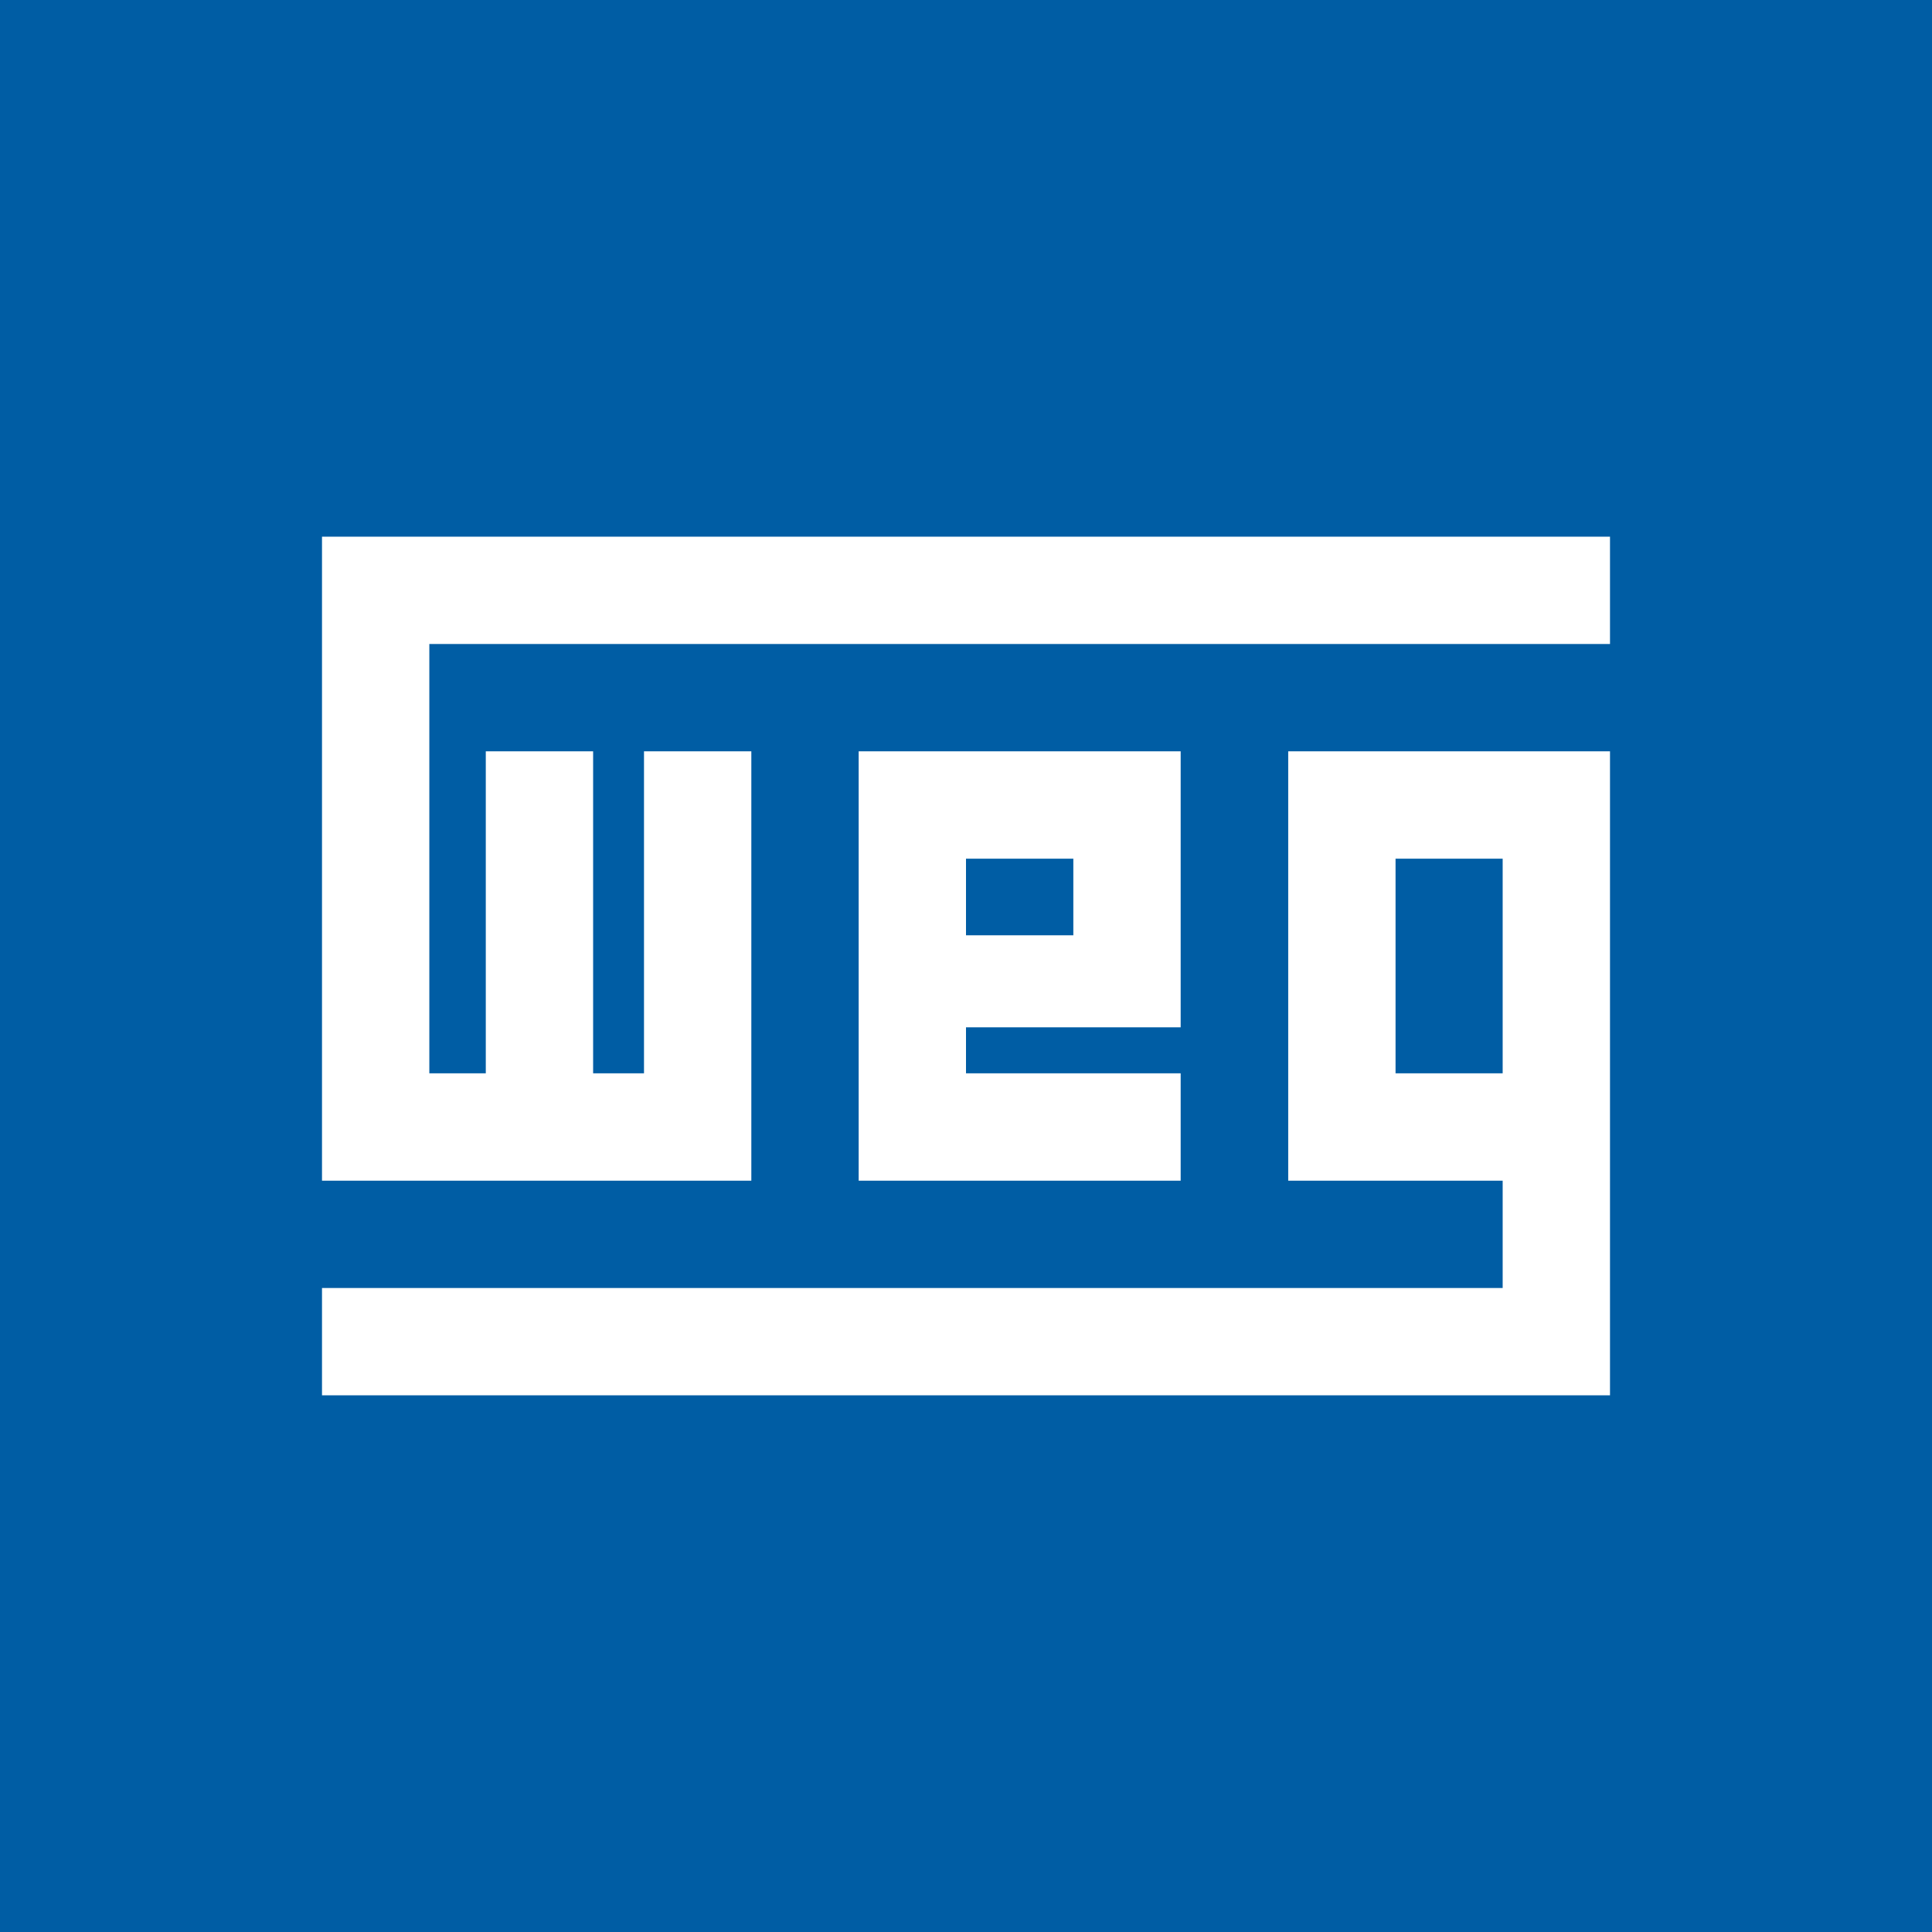<!-- by TradingView --><svg width="18" height="18" xmlns="http://www.w3.org/2000/svg"><path fill="#005DA4" d="M0 0h18v18H0z"/><path d="M3.045 5H3v6h4V7H6v3h-.474V7h-1v3H4V6h11V5H3.044zm8.957 2v4H14v1H3v1h12V7h-2.998zm1 1H14v2h-.998V8zM8 11V7h3v2.571H9V10h2v1H8zm2-3H9v.714h1V8z" fill="#fff"/></svg>